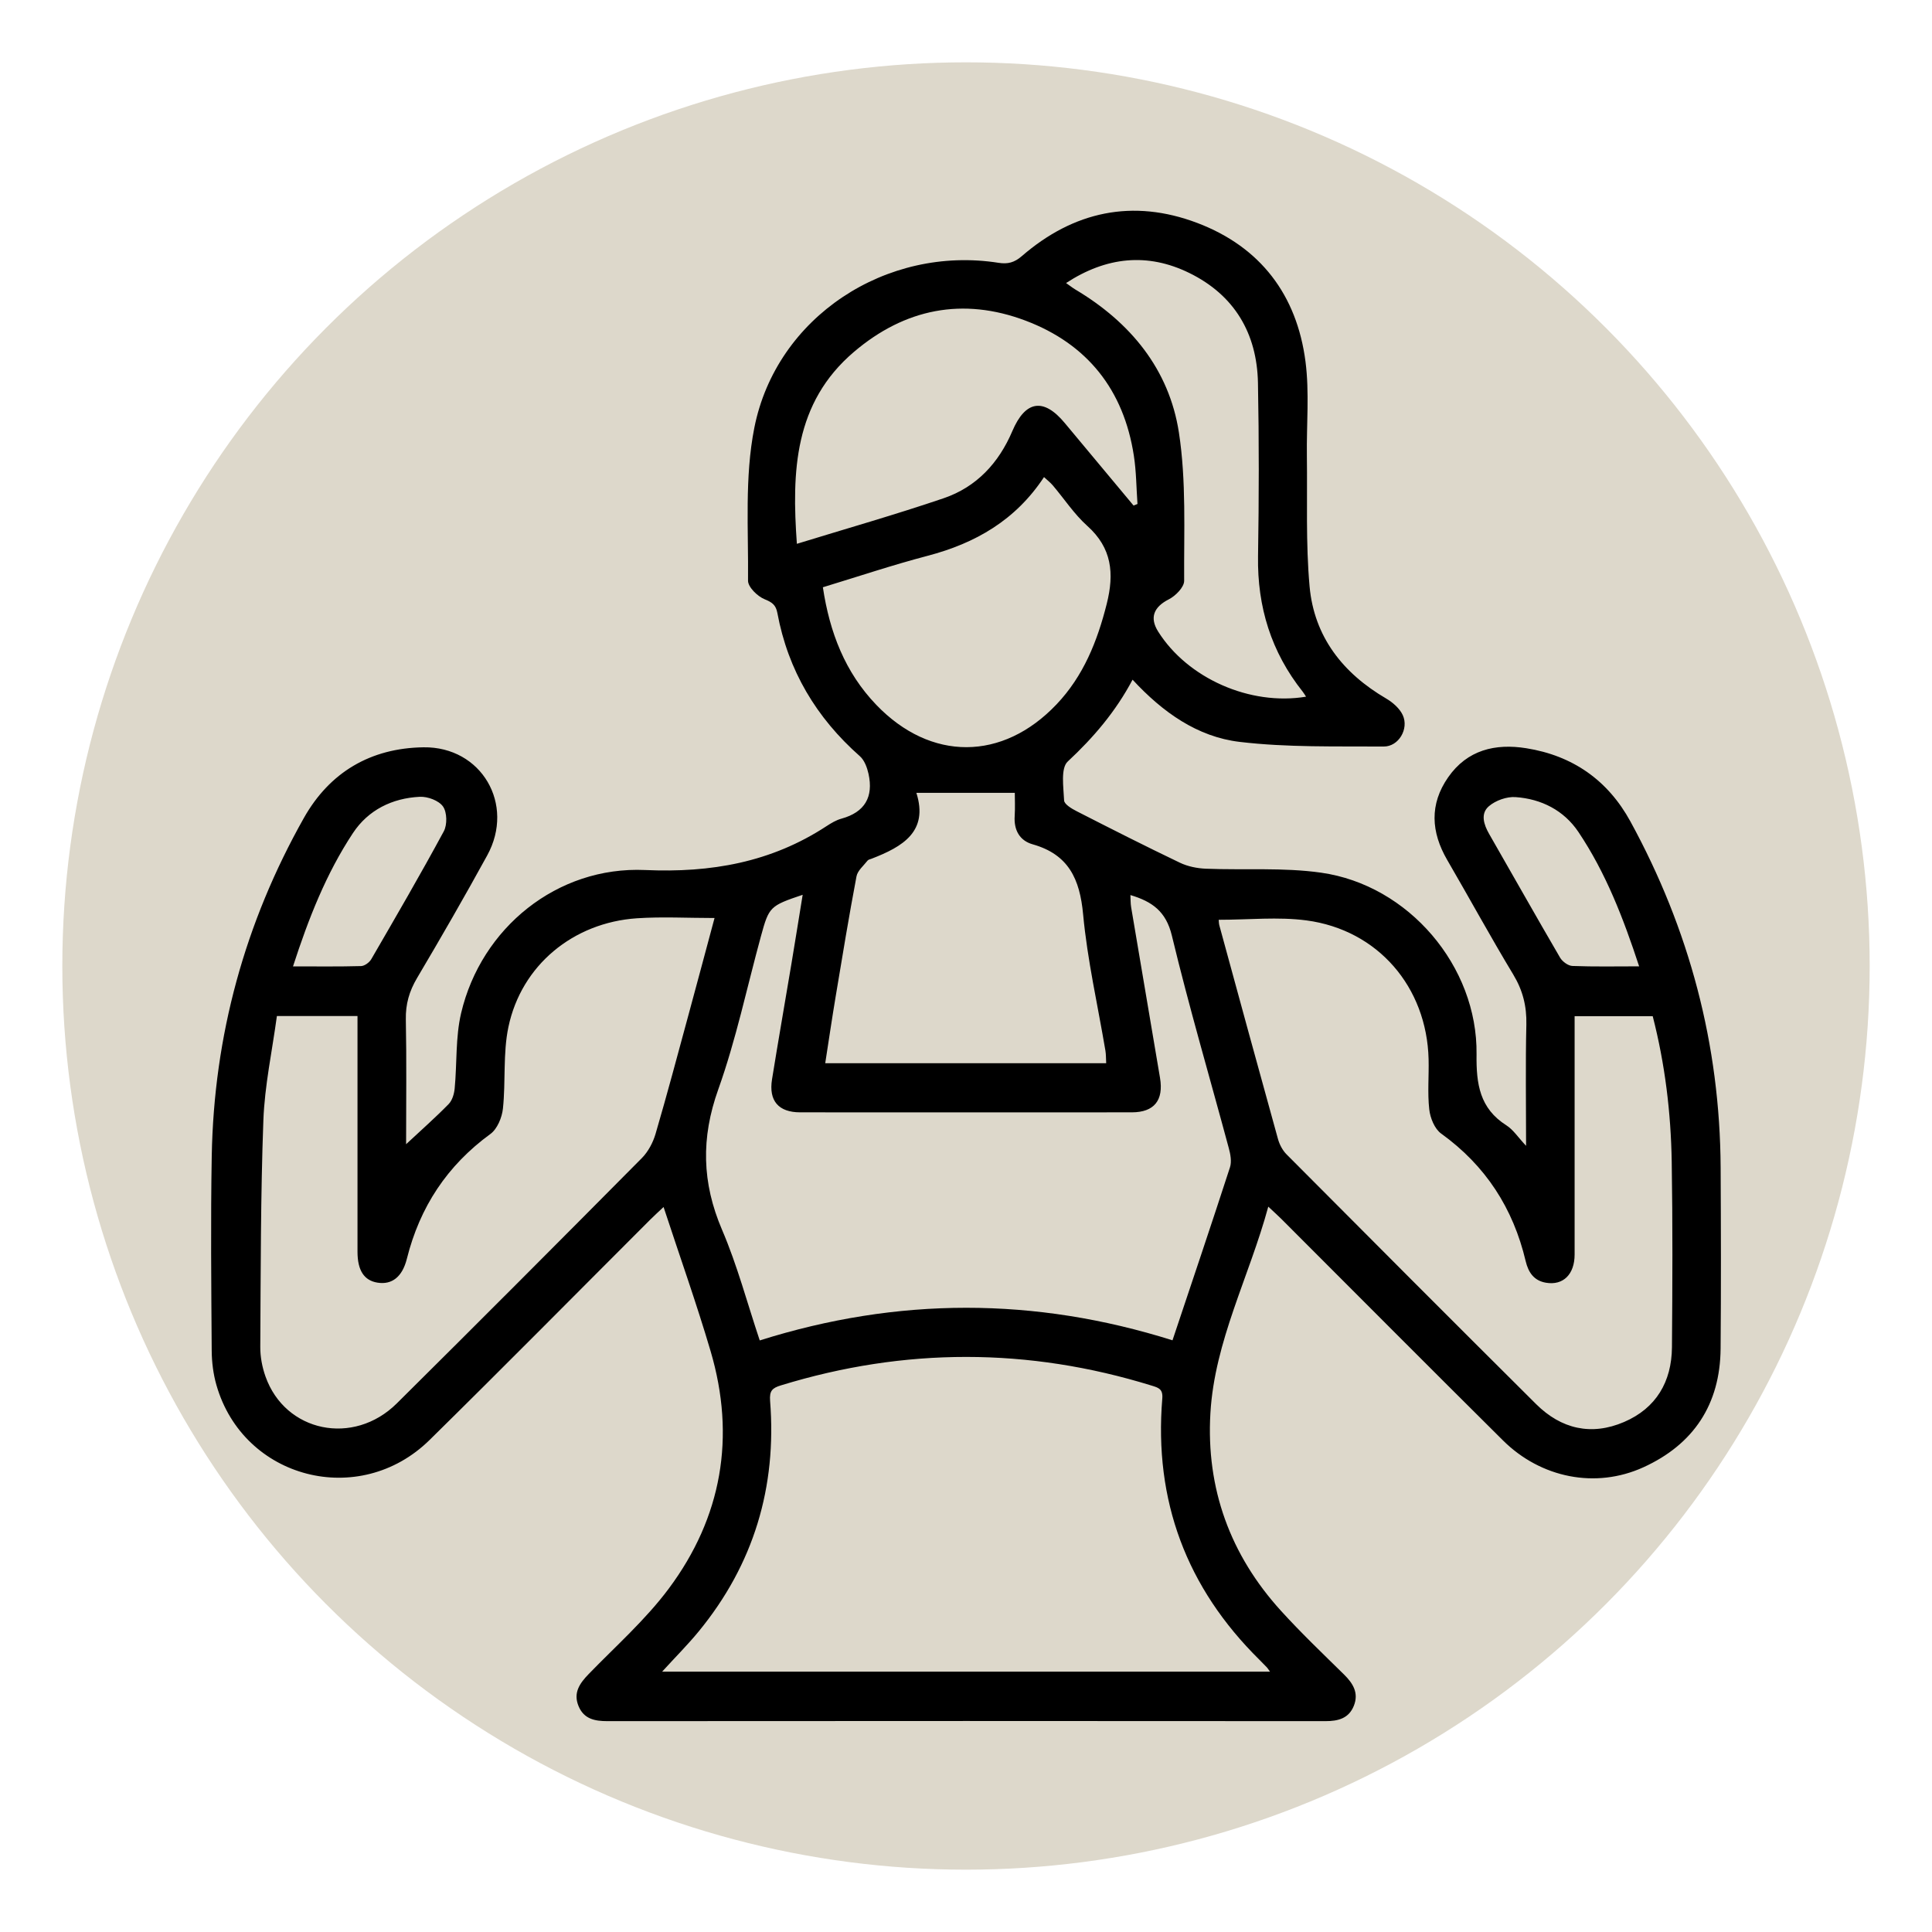 <?xml version="1.0" encoding="UTF-8"?><svg id="Layer_1" xmlns="http://www.w3.org/2000/svg" viewBox="0 0 500 500"><defs><style>.cls-1{fill:#ddd8cb;}</style></defs><circle class="cls-1" cx="250" cy="250" r="233.87"/><path d="M105.1,296.12c4.01-3.74,7.64-6.94,11.01-10.39,.94-.96,1.43-2.64,1.56-4.05,.62-6.5,.19-13.22,1.67-19.5,5.21-22.11,24.92-38.02,47.58-37.02,17.09,.76,32.67-1.98,46.99-11.36,1.2-.78,2.49-1.56,3.85-1.93,6.07-1.67,8.33-5.62,7.01-11.61-.36-1.62-1.05-3.5-2.22-4.54-11.31-9.98-18.61-22.23-21.37-37.09-.38-2.03-1.31-2.75-3.28-3.54-1.85-.74-4.33-3.16-4.31-4.82,.13-13.21-.91-26.75,1.63-39.56,5.7-28.76,34.24-47.26,63.23-42.69,2.34,.37,4.06-.06,5.99-1.73,13.42-11.62,28.73-14.9,45.39-8.6,16.38,6.2,25.79,18.65,28.03,35.87,1.04,8.01,.25,16.25,.36,24.39,.15,11.28-.31,22.61,.7,33.81,1.18,13.02,8.6,22.46,19.84,29.03,1.71,1,3.48,2.56,4.28,4.29,1.62,3.54-1.05,8.14-4.93,8.12-12.44-.08-24.98,.26-37.28-1.2-10.92-1.29-19.91-7.65-27.72-16.1-4.38,8.27-10.13,14.99-16.78,21.18-1.87,1.74-1.09,6.64-.94,10.07,.04,.99,1.97,2.14,3.25,2.79,8.86,4.53,17.74,9.03,26.72,13.33,2.03,.97,4.45,1.46,6.72,1.55,9.95,.4,20.04-.36,29.83,1.03,22.62,3.2,40.51,24.2,40.22,47-.1,7.69,.8,14,7.74,18.4,1.77,1.13,3.01,3.09,5.08,5.29,0-11-.17-21.19,.07-31.36,.11-4.76-.91-8.86-3.39-12.97-5.89-9.76-11.35-19.78-17.08-29.63-4.21-7.24-4.64-14.43,.24-21.43,4.94-7.08,12.18-8.79,20.2-7.51,12,1.91,21.11,8.25,26.97,18.97,15.24,27.9,23.17,57.73,23.34,89.56,.08,15.62,.12,31.24-.01,46.86-.12,14.43-6.98,24.78-20,30.71-12.32,5.6-26.5,2.79-36.33-6.97-19.19-19.05-38.26-38.22-57.38-57.34-.91-.91-1.87-1.76-3.35-3.15-4.95,18.21-13.89,34.78-14.98,53.45-1.14,19.48,5.12,36.69,18.28,51.16,5.2,5.72,10.82,11.08,16.34,16.51,2.32,2.29,3.81,4.77,2.51,8.04-1.31,3.29-4.05,3.99-7.36,3.99-61.95-.05-123.9-.05-185.84,0-3.27,0-6.06-.56-7.44-3.86-1.45-3.47,.27-5.91,2.62-8.34,7.03-7.25,14.71-14.04,20.7-22.08,13.77-18.47,17.39-39.28,10.84-61.48-3.65-12.38-7.99-24.56-12.17-37.3-1.39,1.32-2.44,2.26-3.43,3.25-19.03,19.02-37.94,38.17-57.12,57.04-18.18,17.89-48.22,10.09-55.17-14.21-.82-2.86-1.2-5.93-1.22-8.9-.11-16.8-.29-33.61,.01-50.41,.56-31.12,8.57-60.34,23.83-87.43,6.67-11.85,17.27-18.12,30.98-18.31,14.97-.21,23.75,14.73,16.48,27.98-5.86,10.69-11.95,21.25-18.16,31.74-2.01,3.4-2.98,6.75-2.9,10.72,.21,10.6,.07,21.21,.07,32.24Zm223.58,136.51c-.49-.68-.62-.91-.8-1.1-.63-.66-1.28-1.32-1.93-1.97-18.89-18.64-27.33-41.19-25.15-67.63,.2-2.48-.99-2.79-2.73-3.33-31.98-9.9-63.95-9.89-95.96-.07-2.26,.69-3.01,1.41-2.81,4.02,1.76,22.29-4.23,42.29-18.46,59.64-2.87,3.5-6.1,6.72-9.48,10.43h157.32Zm-25.24-85.76c5.09-15.22,10.07-29.97,14.88-44.78,.48-1.47,.12-3.38-.31-4.96-4.93-18.33-10.29-36.54-14.73-54.99-1.51-6.29-5.12-8.83-10.73-10.5,.06,1.12,.02,2.15,.19,3.15,2.48,14.72,4.99,29.44,7.47,44.16,.98,5.82-1.52,8.91-7.28,8.92-28.61,.02-57.23,.02-85.84,0-5.61,0-8.19-2.97-7.29-8.55,1.6-9.96,3.35-19.89,5.01-29.84,.98-5.88,1.92-11.77,2.92-17.91-8.47,2.86-8.71,3.08-10.79,10.68-3.63,13.26-6.45,26.79-11.06,39.7-4.49,12.56-4.23,24.13,.98,36.31,3.95,9.21,6.53,19,9.76,28.64,35.69-11.25,71.13-11.27,106.82-.03Zm-118.53-109.29c-7,0-13.57-.37-20.09,.07-16.48,1.12-29.88,12.16-33.24,28.12-1.44,6.83-.68,14.1-1.42,21.11-.24,2.32-1.46,5.28-3.23,6.58-11.21,8.17-18.28,18.91-21.63,32.29-1.18,4.73-3.88,6.79-7.59,6.2-3.48-.55-5.19-3.16-5.19-8,0-18.9,0-37.8,0-56.7,0-1.4,0-2.81,0-4.31h-20.86c-1.23,9.1-3.17,18.02-3.5,26.99-.72,19.53-.68,39.09-.8,58.63-.02,2.56,.49,5.25,1.35,7.68,5.1,14.4,22.76,18.08,33.97,6.97,21.25-21.07,42.37-42.26,63.43-63.5,1.64-1.66,2.89-4.02,3.55-6.28,2.98-10.17,5.7-20.41,8.48-30.64,2.26-8.3,4.47-16.61,6.78-25.2Zm130.49,.46c.05,.44,.03,.97,.17,1.46,5.03,18.43,10.06,36.87,15.17,55.28,.4,1.43,1.19,2.94,2.23,3.98,21.48,21.59,42.98,43.15,64.58,64.63,6.48,6.44,14.29,8.26,22.76,4.62,8.31-3.57,12.31-10.42,12.39-19.33,.13-16.01,.2-32.03-.06-48.04-.21-12.71-1.74-25.3-4.92-37.66h-20.21v4.58c0,19.03,.01,38.07,0,57.1,0,5.15-2.96,8.06-7.4,7.31-3.12-.52-4.57-2.66-5.27-5.6-3.23-13.68-10.37-24.72-21.88-33.01-1.69-1.22-2.83-4.05-3.07-6.26-.48-4.28-.06-8.65-.17-12.98-.46-18.67-13.11-33.46-31.61-35.92-7.33-.97-14.89-.16-22.7-.16Zm-29.12,37.1c-.07-1.21-.03-2.24-.2-3.24-1.98-11.75-4.67-23.44-5.77-35.27-.85-9.15-3.76-15.49-13.05-18.12-3.37-.95-4.9-3.68-4.66-7.32,.14-2.2,.03-4.43,.03-6h-25.47c3.19,10.04-3.59,13.95-11.58,17.04-.37,.14-.84,.22-1.06,.5-1.03,1.32-2.58,2.59-2.86,4.08-1.95,10.29-3.65,20.63-5.37,30.97-.96,5.73-1.8,11.48-2.72,17.38h72.71Zm-73.32-123.16c1.75,11.67,5.74,22.02,13.83,30.44,14.07,14.65,32.67,14.59,46.65-.14,6.96-7.33,10.55-16.32,12.99-26.03,1.97-7.85,1.35-14.43-5.05-20.16-3.38-3.03-5.94-6.97-8.91-10.47-.63-.74-1.41-1.34-2.28-2.15-7.36,11.17-17.75,17.12-30.12,20.37-9.07,2.38-17.98,5.37-27.1,8.14Zm80.42-21.15c.33-.13,.67-.27,1-.4-.3-4.17-.3-8.39-.94-12.5-2.61-17-12.01-28.9-28.03-34.95-16.22-6.12-31.25-3.11-44.41,8.09-15.5,13.19-16.11,30.97-14.77,49.67,12.84-3.95,25.54-7.56,38.02-11.81,8.47-2.89,14.23-9.11,17.74-17.36,3.39-7.97,8.11-8.68,13.58-2.08,5.92,7.13,11.87,14.23,17.8,21.35Zm44.63,49.48c-.33-.49-.56-.92-.86-1.29-8.16-10.26-11.78-21.95-11.57-35.05,.24-14.95,.27-29.92-.02-44.87-.25-12.85-6.1-22.72-17.74-28.44-10.87-5.34-21.53-4.2-31.92,2.59,.96,.67,1.66,1.23,2.41,1.68,14.25,8.49,24.26,20.63,26.79,36.99,1.94,12.58,1.28,25.59,1.36,38.41,0,1.63-2.22,3.89-3.96,4.77-3.88,1.97-5.06,4.72-2.76,8.36,7.61,12.08,23.76,19.26,38.27,16.84ZM75.84,250.1c6.15,0,11.88,.08,17.61-.08,.91-.03,2.15-.94,2.64-1.79,6.36-10.97,12.74-21.93,18.76-33.08,.92-1.7,.86-4.92-.2-6.43-1.08-1.54-3.97-2.61-6.01-2.51-7.14,.35-13.35,3.41-17.3,9.39-6.94,10.5-11.51,22.15-15.51,34.5Zm348.37,0c-4.07-12.42-8.63-24.22-15.72-34.79-3.75-5.59-9.6-8.56-16.27-9.02-2.28-.16-5.17,.87-6.91,2.37-2.22,1.92-1.31,4.75,.1,7.2,6.12,10.66,12.15,21.37,18.34,31.98,.6,1.02,2.08,2.11,3.19,2.15,5.6,.22,11.22,.1,17.26,.1Z"/></svg>